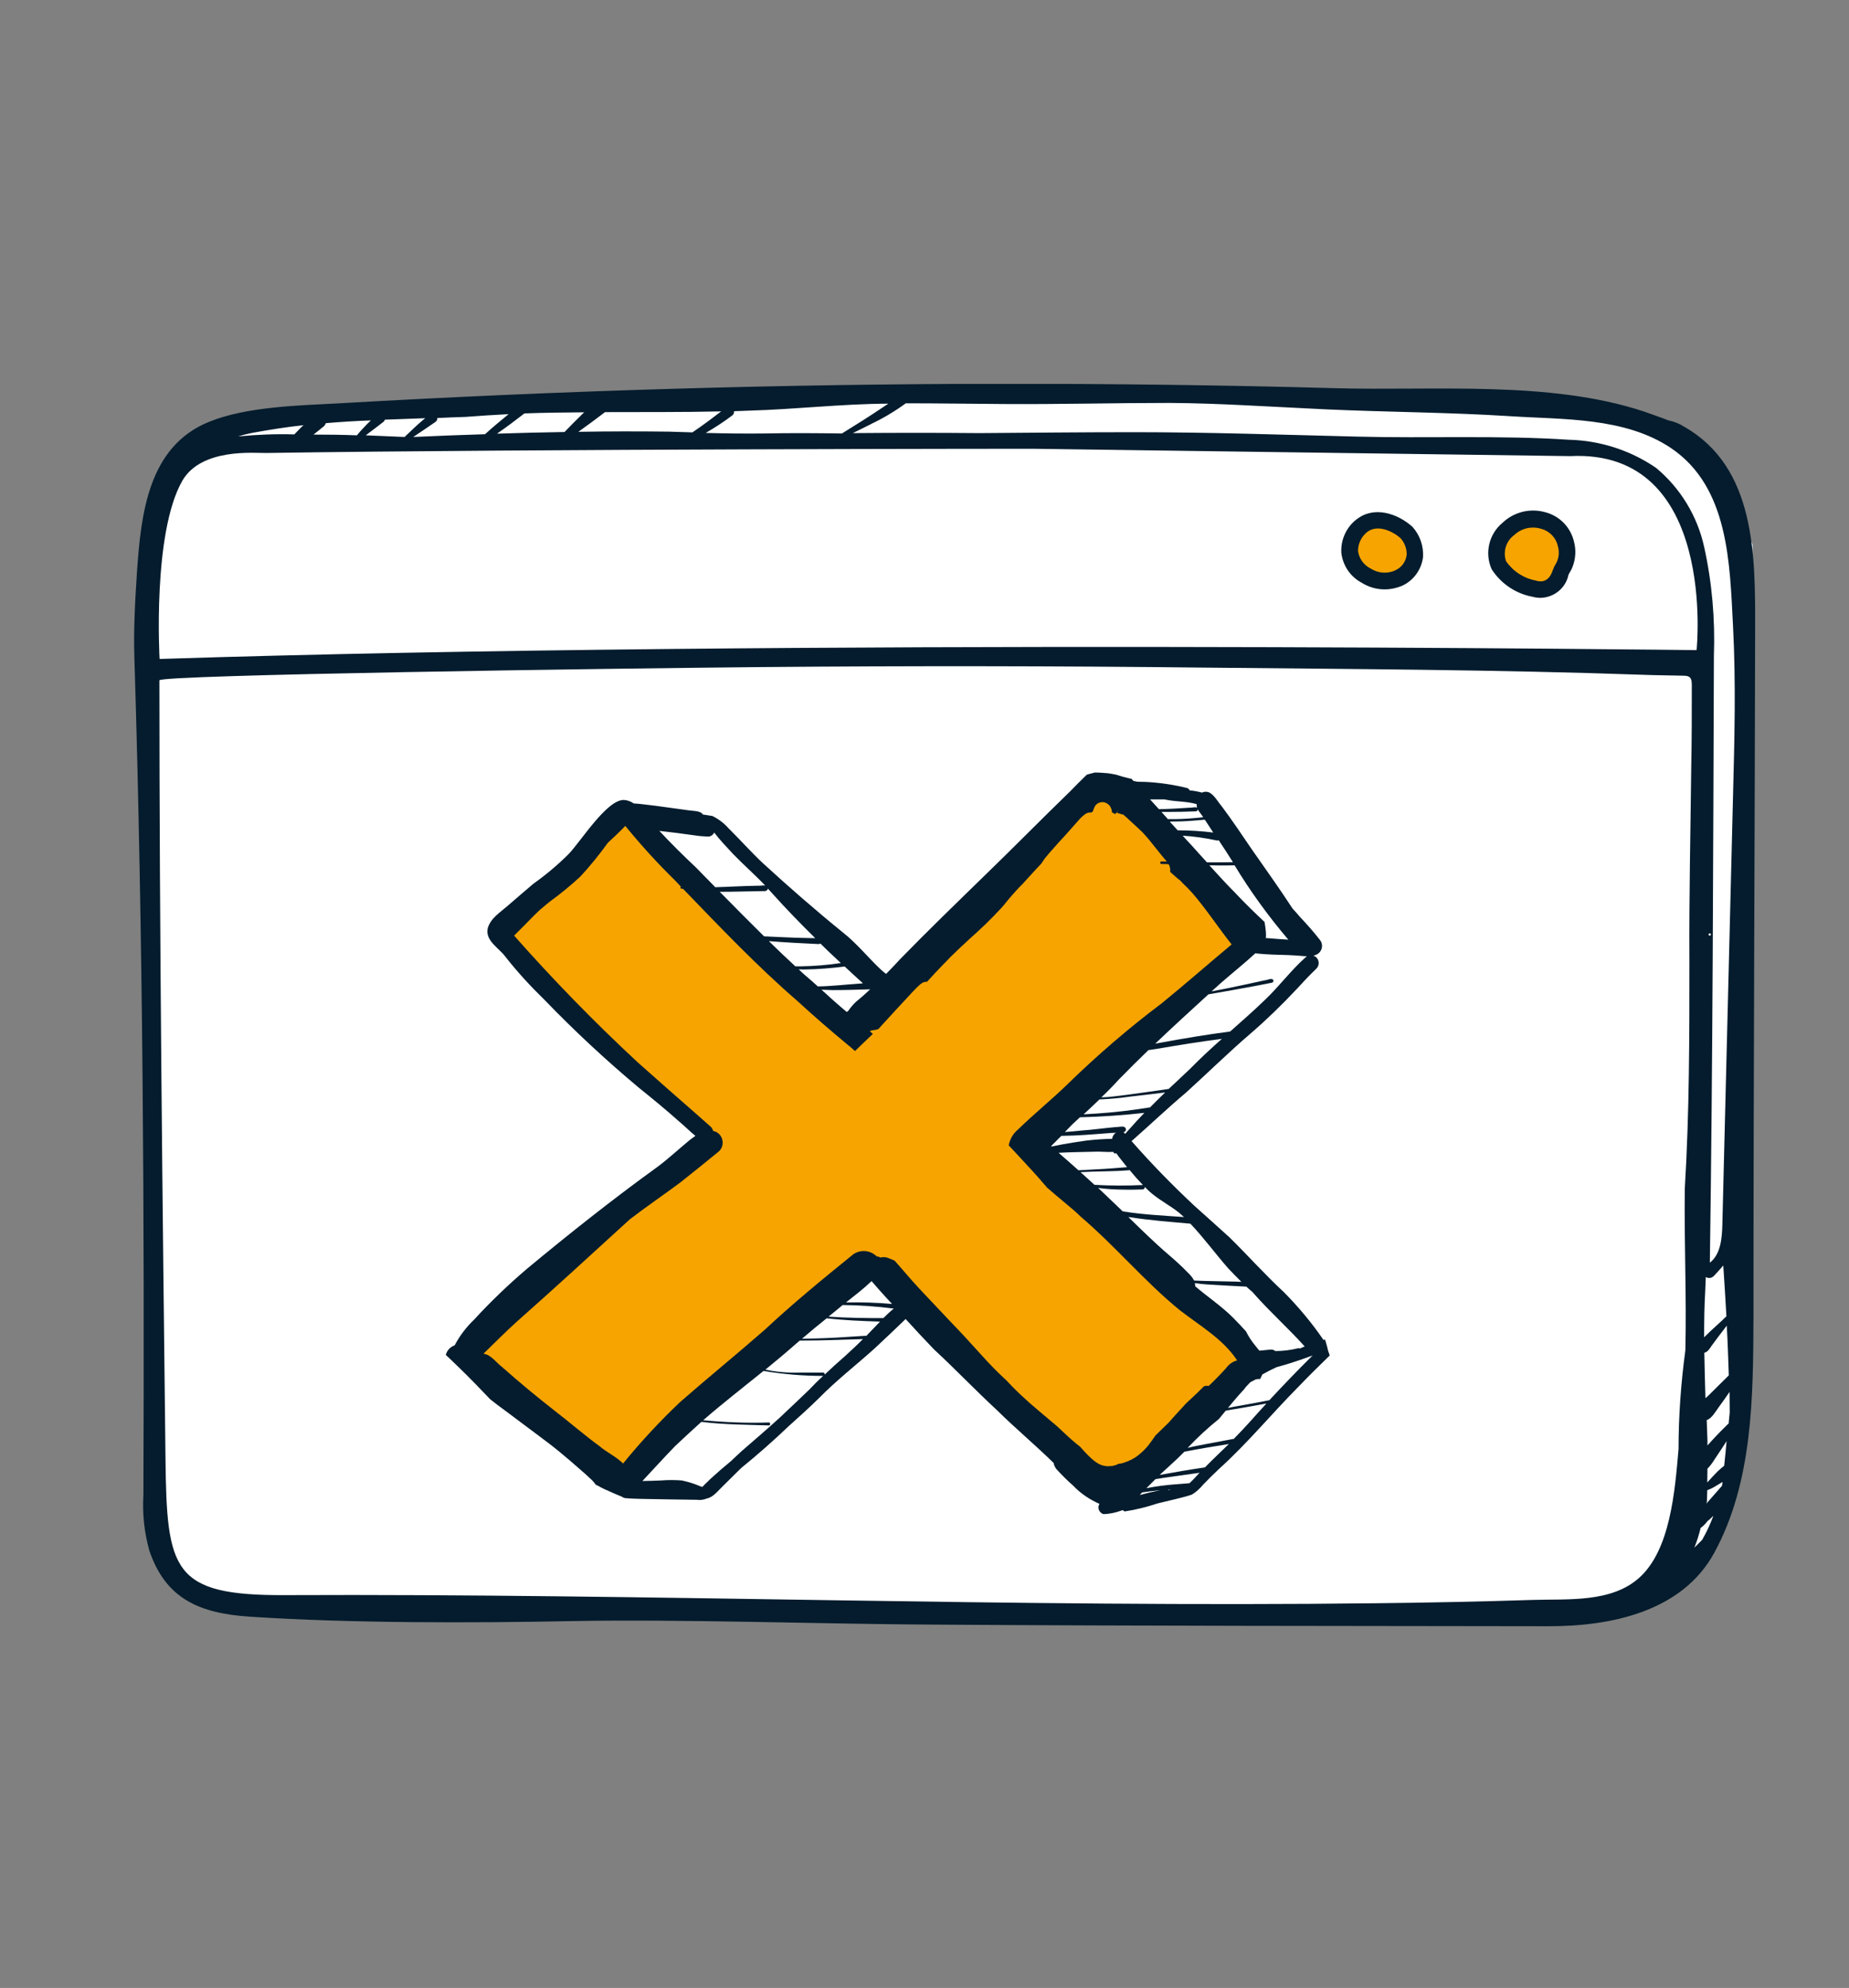 <?xml version="1.0" encoding="utf-8"?>
<!-- Generator: Adobe Illustrator 26.5.0, SVG Export Plug-In . SVG Version: 6.00 Build 0)  -->
<svg version="1.1" id="Layer_1" xmlns="http://www.w3.org/2000/svg" xmlns:xlink="http://www.w3.org/1999/xlink" x="0px" y="0px"
	 viewBox="0 0 1004.5 1080" style="enable-background:new 0 0 1004.5 1080;" xml:space="preserve">
<rect x="0" y="0" width="1004.5" height="1080" fill="#808080" stroke="none"/>
<style type="text/css">
	.st0{fill:#FFFFFF;}
	.st1{clip-path:url(#SVGID_00000179604226805145144050000004911658502756668092_);}
	.st2{fill:#041C2D;}
	.st3{fill:#F7A400;}
</style>
<path id="Path_20217" class="st0" d="M139.9,223.5l-30.4,23.2l66.6,4.3h659.2l73.4,43l-5.5,562.1l11.2,6.4l34.4-78.8l-1.9-121.2
	l5.2-366.7l-22.5-50.6l-78.2-26.1l-223.1-5.8L139.9,223.5z"/>
<g id="Group_4465">
	<g>
		<defs>
			<rect id="SVGID_1_" x="72.8" y="208.6" width="880.7" height="675.1"/>
		</defs>
		<clipPath id="SVGID_00000148622053245091733760000010446159759443322499_">
			<use xlink:href="#SVGID_1_"  style="overflow:visible;"/>
		</clipPath>
		<g id="Group_4464" style="clip-path:url(#SVGID_00000148622053245091733760000010446159759443322499_);">
			<path id="Path_20218" class="st2" d="M953,514.6c0.2-57.6,0.4-115.2,0.5-172.8c0.1-40.1,0.3-87.9-38.6-110
				c-2.6-1.7-5.5-2.8-8.5-3.4c-4.5-1.8-9.1-3.3-13.5-4.9c-51.3-16.9-113.7-11.1-167.6-12.6c-60.1-1.7-120.2-2.4-180.3-2.4
				c-120.3,0.1-240.4,3.7-360.5,10.6c-21.8,1.2-50.4,1.7-71,10.1c-33,13.4-36.9,49.9-39.1,81.7c-1,15.4-1.9,30.9-1.4,46.3
				c4.7,151.6,5.5,303.6,4.9,455.2c-0.6,10.1,0.5,20.2,3.2,29.9c8.8,26.2,27.1,34.2,54.6,36c54.3,3.6,120.9,3.5,175.3,2.4
				c58.9-1.1,135.3,1.6,194.2,1.9c117.8,0.8,218,0.7,335.8,0.9c34.2,0.1,72.8-7.9,90.3-39.9c21.1-38.7,21.1-85.1,21.3-127.9
				C952.6,648.7,952.8,581.7,953,514.6 M209.1,228c7.3-0.3,14.6-0.5,21.9-0.8c-0.3,0.3-0.7,0.6-1.1,0.9c-3.5,2.9-6.8,6.2-10.1,9.3
				c-7.1-0.3-14.1-0.6-21.1-0.9c3.2-2.4,6.4-4.8,9.6-7.3C208.6,229,208.9,228.5,209.1,228 M936.7,796.3c-1.5,1.2-2.9,2.4-3.7,3.2
				c-1.9,1.9-3.6,3.8-5.4,5.8l-0.1,0.1c0-2.5,0.1-5,0.1-7.5c1.5-1.5,2.8-3.3,3.9-5.1c1.7-2.4,3.4-5.2,5.3-8c0.4-0.6,0.8-1.2,1.2-1.9
				C937.6,787.3,937.2,791.8,936.7,796.3 M925.9,734.9c1.7-0.3,2.9-2.1,3.9-3.7c2.7-3.7,5.5-7.4,8.3-11c0.5,9,0.8,18,1.1,27
				c-3.6,3.5-7.1,7.1-10.7,10.6c-0.6,0.6-1.2,1.2-2,1.8C926.3,751.3,926,743.1,925.9,734.9 M936.2,687.5c0.6,9.2,1.2,18.4,1.7,27.6
				c-1.6,1.6-3.3,3.2-5,4.7c-2.4,2.2-4.8,4.4-7.1,6.7c0-8.4,0.1-16.9,0.6-25.3c0.1-2.5,0.2-4.9,0.3-7.4c0.6,0.3,1.2,0.5,1.8,0.5
				c1,0,1.9-0.4,2.6-1.1C932.9,691.3,934.5,689.5,936.2,687.5 M929.4,507.9c0,0.1-0.1,0.2-0.2,0.2l-0.1,0.1
				c-0.1,0.1-0.2,0.1-0.3,0.1l0,0c-0.3,0-0.6-0.3-0.6-0.6c0-0.3,0.3-0.6,0.6-0.6l0,0c0.1,0,0.2,0,0.3,0.1l0.1,0
				c0.1,0.1,0.2,0.1,0.2,0.2c0,0.1,0,0.1,0.1,0.2C929.5,507.8,929.5,507.8,929.4,507.9 M927.3,815.8c0.1-2.1,0.1-4.2,0.2-6.2
				c1.7-0.6,3.4-1.5,5-2.5c1.1-0.7,2.2-1.3,3.3-2c-0.1,0.7-0.2,1.4-0.3,2.1c-2.6,2.9-5.1,5.9-7.8,8.9l-0.7,0.8
				C927.1,816.5,927.3,816.1,927.3,815.8 M939.7,767.4c-0.2,2-0.4,4-0.6,6c-0.7,0.6-1.3,1.1-1.6,1.5c-3.4,3.3-6.7,6.8-9.9,10.4
				c0-1,0-1.9,0-2.9c-0.1-3.6-0.3-7.3-0.4-10.9c2.8-0.9,4.9-4.8,6.6-7.1c2-2.7,3.9-5.4,5.8-8.2C939.6,759.9,939.7,763.6,939.7,767.4
				 M676.8,220.2c14.5,0.7,29,1.5,43.7,2.2c33.3,1.5,66.6,1.6,99.8,3.7c28.7,1.9,62.4,0.4,87.6,17.4c31.4,21.3,31.8,62.7,33.6,96.8
				c1.6,30.6,0.8,61.2,0,91.8l-4.9,196.7l-0.9,36.4c-0.2,7.6-0.9,16.2-6.8,20.8c1.6-109.9,1.8-220,2.2-329.8
				c0.7-19.8-1-39.7-5.3-59.1c-3.7-16.8-12.9-31.9-26.1-42.9c-14-9.6-30.5-14.9-47.5-15.3c-38.1-2.5-76.7-0.7-114.9-1.7
				c-40.5-1-80.9-2.4-121.4-2.4c-27.9,0-55.7,0.3-83.6,0.5c-23-0.2-46-0.2-69,0c3.4-1.7,6.8-3.3,10.1-5l-0.1,0
				c6.6-3.1,12.9-6.9,18.8-11.2c17.8,0,35.6,0.3,53.4,0.4c30,0.2,60-0.6,89.9-0.6C649.3,219,663,219.5,676.8,220.2 M482.6,219.3
				c-0.9,0.6-1.8,1.2-2.7,1.8c-7.4,5-14.9,9.7-22.5,14.4c-14.1-0.2-28.2-0.3-42.3,0c-10.6,0.1-21.1,0-31.7-0.3c5-2.9,9.8-6,14.4-9.5
				c0.7-0.5,1.1-1.4,1-2.3c2.7-0.1,5.3-0.2,8-0.3C432.1,222.4,457.2,219.4,482.6,219.3 M391.8,223.5c-5,3.8-10,7.6-15.2,11.1
				l-0.5,0.3l-12.8-0.4c-16.4-0.2-32.8-0.2-49.1,0.1c4.9-3.5,9.8-7.1,14.5-10.7C349.7,223.8,370.7,224,391.8,223.5 M317.4,224
				c-0.8,0.7-1.5,1.4-2.2,2.1c-2.9,2.8-5.7,5.7-8.5,8.6c-12.2,0.2-24.5,0.5-36.7,0.9c5.1-3.5,10-7.2,14.9-11
				C295.6,224.2,306.5,224.1,317.4,224 M252.8,226.5c7.8-0.6,15.7-1.1,23.5-1.5c-4.3,3.5-8.6,7.1-12.8,10.9c-13,0.4-26,0.9-39,1.5
				c4-2.7,8.1-5.4,12.1-8.2c0.7-0.5,1-1.3,1-2.1C242.7,226.8,247.7,226.7,252.8,226.5 M201.5,228.4c-1.2,1.1-2.4,2.3-3.5,3.5
				c-1.5,1.5-2.8,3-4.1,4.6c-7.9-0.3-15.7-0.4-23.6-0.4c1.8-1.4,3.7-2.9,5.5-4.4c0.6-0.5,1-1.1,1.2-1.8
				C185.1,229.2,193.3,228.7,201.5,228.4 M164.9,231c-0.8,0.7-1.6,1.4-2.3,2.2c-0.9,0.9-1.8,1.9-2.7,2.8
				c-10.2-0.3-20.3,0.1-30.5,1.1c2.5-0.8,5-1.4,7.5-1.9C146.2,233.5,155.5,232,164.9,231 M924.7,836.6c-1.4,1.4-2.8,2.8-4.2,4.2
				c1.4-3.5,2.5-7,3.4-10.7c1.4-1,2.7-2.3,3.7-3.7c1.2-0.9,2.3-1.9,3.3-3.1C929.2,827.9,927.2,832.3,924.7,836.6"/>
			<path id="Path_20219" class="st0" d="M748.2,871c-197.7,2.4-395.6-5.3-593.2-4.4c-61.5,0.3-64.4-13.2-65.1-74.6
				c-1.6-137.8-3.3-284.6-3.3-422.4c0.5-3,247.4-6.5,327.4-7.2c80.4-0.7,160.7-0.6,241.1,0.3c79.2,0.8,158.4,1.1,237.6,3.9
				c7.5,0.3,14.9,0.3,22.3,0.5c3.8,0.1,4.1,2.1,4.1,5.4c0,14.6,0,29.2-0.3,43.8c-0.4,35.2-1.2,70.3-1,105.5c0,41.3,0,82.6-2.5,123.8
				c-0.4,29.3,1,58.7,0.3,88c-2.4,17.8-3.7,35.7-3.7,53.6c-2,23.2-4.5,54.9-21.4,70c-15.2,13.6-38.7,11.4-57.7,12
				C804.6,870.1,776.4,870.7,748.2,871"/>
			<path id="Path_20220" class="st2" d="M618.6,732.9l-0.4-0.4l0.2,0.5L618.6,732.9"/>
			<path id="Path_20221" class="st2" d="M565.6,641.2L565.6,641.2L565.6,641.2L565.6,641.2"/>
			<path id="Path_20222" class="st2" d="M564.7,640.1L564.7,640.1L564.7,640.1L564.7,640.1"/>
			<path id="Path_20223" class="st2" d="M634.1,444.6L634.1,444.6l-0.3-0.3L634.1,444.6"/>
			<path id="Path_20224" class="st2" d="M720.2,728.9l-0.4-1.2c-0.3,0.1-0.5,0.2-0.8,0.3c0-0.1,0-0.1-0.1-0.2
				c-6.3-9.2-13.5-17.8-21.4-25.8c-10.3-9.5-19.6-20-29.6-29.8c-6.2-5.7-12.6-11.3-18.9-17c-12-11.2-23.5-23-34.3-35.3
				c0,0,0.1-0.1,0.2-0.1c9.8-8.6,19.1-17.5,29.3-26.1c11.6-10.5,23.3-22,35.3-32.3c8.7-7.5,16.9-15.5,24.8-23.9
				c3.5-3.8,7.1-7.7,10.9-11.3c1.6-1.7,1.6-4.3,0-6c-0.5-0.5-1.1-0.8-1.7-1c0.4-0.1,0.9-0.2,1.3-0.4c2.7-1,4.1-4,3.1-6.7
				c-0.2-0.5-0.4-0.9-0.7-1.3c-3.5-4.5-7.3-8.8-11.2-12.9c-1.2-1.5-2.5-2.9-3.8-4.3c-7.1-10.9-14.7-21.5-22.3-32.4
				c-5.3-7.8-10.6-15.7-16.2-23.2c-2.2-2.5-3.8-5.9-6.8-7.5c-1.3-0.5-2.7-0.5-3.9,0.1c-2.2-0.6-4.4-1-6.7-1.2
				c-0.2-0.5-0.6-0.9-1.1-1.2c-7.5-1.9-15.1-3-22.8-3.4c-1.4,0-2.9-0.1-4.5-0.1c-0.7-0.1-1.4-0.3-2.1-0.4l-1.1-1.2l0,0
				c-0.6-0.1-1.2-0.2-1.8-0.4l-0.4-0.1c-0.5-0.1-1-0.2-1.5-0.4L610,422l-0.9-0.3c-0.9-0.3-1.8-0.5-2.6-0.8c-1.5-0.3-3-0.6-4.5-0.8
				c-2.4-0.2-4.8-0.4-7.2-0.4c-1.2,0.3-2.4,0.6-3.5,0.9l-0.9,0.3c-3.1,3-6.1,6-9.1,9.1c-15.5,15-30.6,30.4-46.1,45.4
				c-15.5,15.1-31.1,30.2-46.2,45.7c-2.5,2.7-5,5.4-7.6,8c-0.8-0.6-1.7-1.3-2.5-2c-7.2-6.7-13.3-14.5-21.1-20.6
				c-14.9-12.1-29.1-24.5-43.4-37.6c-6.4-6-12.3-12.7-18.6-18.9c-2.5-2.8-5.5-5.1-8.8-6.7c-1.7-0.3-3.5-0.5-5.2-0.8
				c-1-2-5.1-1.9-7.2-2.2c-6.1-0.8-12.1-1.7-18.2-2.5c-4-0.4-8.1-1.1-12.1-1.3c-1.6-1.1-3.4-1.8-5.4-1.9
				c-9.3-0.1-23.2,22.3-29.9,29.3c-5.9,5.9-12.3,11.3-19.2,16.2c-4.7,4-9.4,8-14.1,12.1c-4,3.5-9.1,6.6-10.7,12
				c-1.6,6.9,6.1,10.8,9.6,15.6c6.5,8.3,13.7,16.1,21.3,23.5c16.1,16.7,33.2,32.6,51,47.5c7.6,6.1,15,12.2,22.3,18.7
				c2.9,2.4,5.6,5.2,8.6,7.6c-1,0.7-2,1.4-2.9,2.1c-6,4.9-11.6,10.2-17.8,14.8c-24.2,17.5-47.8,36.2-70.8,55.3
				c-10.1,8.6-19.7,17.8-28.6,27.5c-4.3,4.1-7.9,8.8-10.7,14.1c-2.4,0.8-4.2,2.8-4.8,5.2c2.3,2.2,4.7,4.4,7,6.7
				c5.9,5.7,11.5,11.5,17.1,17.4c1.3,1,2.6,2,4,3.1c1.7,1.2,3.3,2.5,5,3.7v0c4,3,8,6,12,9c0.2,0.2,0.5,0.4,0.7,0.5
				c3.1,2.3,6.2,4.7,9.3,7c4.4,3.3,8.6,6.8,12.8,10.4c2.1,1.8,4.2,3.7,6.3,5.5c0.9,0.8,1.9,1.6,2.8,2.5l1.5,1.4
				c0.6,0.5,1.1,1,1.6,1.6c0.5,0.5,0.9,1.1,1.3,1.7l0,0c0.5,0.2,0.9,0.4,1.3,0.6c0.9,0.5,1.7,1,2.6,1.4l0.8,0.4l2.5,1.1
				c2,0.9,4,1.8,6,2.6l1.2,0.5c0.5,0.4,1,0.6,1.6,0.7l0.2,0.1l0.1-0.1c2.6,0.3,5.3,0.3,7.9,0.4c10.3,0.2,20.6,0.4,30.8,0.5
				c1.8,0.3,3.7,0,5.4-0.7c3.6-0.7,6.2-4.4,8.8-6.8c3.3-3.2,6.5-6.5,9.8-9.7c9-7.3,17.7-15,26.1-23c5.5-4.9,11-9.9,16.2-15
				c9.4-9.6,20-17.8,29.9-26.7c5.8-5.4,11.5-10.8,17.2-16.3c5.1,5.6,10.2,11.1,15.4,16.5c11.6,10.7,22.5,22.2,34.1,32.9
				c10,9.9,20.8,18.9,30.9,28.8c0.2,1.2,0.7,2.2,1.4,3.2c2.9,3.2,6,6.3,9.3,9.2c4,4.2,8.9,7.5,14.2,9.8c-1.1,1.8-0.5,4.1,1.3,5.2
				c0.3,0.2,0.6,0.3,0.9,0.4c3.3-0.1,6.5-0.8,9.6-1.9l0.9-0.3c0.3,0.3,0.6,0.6,1,0.7h0.2c6-0.9,11.9-2.4,17.6-4.3
				c6.2-1.6,12.6-2.8,18.7-4.8c2.3-1.4,4.4-3.3,6.1-5.4c2.8-2.9,5.7-5.8,8.7-8.6c15.4-13.9,28.6-30,43.2-44.7
				c5.5-5.8,11.2-11.3,16.9-16.9c-0.3-0.9-0.6-1.7-0.9-2.6C721.2,732.2,720.7,730.6,720.2,728.9 M627.1,810.3
				c-2.6,0.5-5.2,1.2-7.8,1.9l-0.1,0l1.3-1.4c3.3-0.5,6.6-0.9,9.9-1.2C629.4,809.8,628.2,810.1,627.1,810.3 M706.2,732.6
				c-0.3-0.1-0.7-0.2-1.1-0.1c-4,1-8.1,1.5-12.3,1.5c-0.7-0.6-1.6-0.9-2.5-0.8l-6.1,0.6c-0.7-0.9-1.5-1.7-2.2-2.7
				c-2-2.4-3.7-5-5.1-7.8c-2.2-2.4-4.4-4.8-6.7-7.1c-6.4-6.5-14-11.5-20.9-17.4c0-0.6,0-1.1-0.2-1.7c2.2,0.3,4.4,0.6,6.5,0.7
				c7.1,0.5,14.4,0.8,21.5,1.2c1.1,1,2.2,2,3.4,3l0.6,0.7c8.8,10,18.8,18.9,27.7,28.8L706.2,732.6 M634.9,681.7
				c-7.5-6.4-14.7-13.5-21.9-20.5l0.9,0.1c10.9,1.7,21.8,2.5,32.8,3.5c7.2,7.6,13.5,16.2,20.4,24.1c2.4,2.6,4.8,5,7.3,7.5
				c-2.2-0.1-4.3-0.2-6.5-0.2c-6.4-0.2-12.8-0.2-19.2-0.5c-0.8-1.6-2-3-3.3-4.2C642.1,688,638.5,684.8,634.9,681.7 M377.1,453.8
				c2.5,0.4,5,0.6,7.6,0.7c1.4,0,2.7-0.9,3.3-2.2c3.1,4.1,6.7,7.8,10.2,11.6c5.7,5.9,11.9,11.3,17.5,17.2c-1.2-0.2-3,0.2-4.1,0.1
				c-7.7,0.1-15.3,0.6-23,0.8l-10.7-10.9c-6.8-6.4-13.4-12.9-19.7-19.7C364.5,452.1,370.8,452.9,377.1,453.8 M415.6,484.1
				c0.8,0,1.5-0.6,1.5-1.4c0.7,0.8,1.5,1.6,2.2,2.4c7.6,8.5,15.5,16.6,23.6,24.6l-4.6-0.1c-7.8-0.1-15.5-0.6-23.2-0.9
				c-8.1-8-16.1-16.1-24.1-24.2C399.1,484.5,407.3,484.2,415.6,484.1 M444.8,512.9c0.3,0,0.7-0.1,0.9-0.3c1.5,1.5,3,2.9,4.5,4.4
				c2.2,2.1,4.4,4.1,6.6,6.2c-7.3,1.1-14.7,1.7-22.1,1.8c-0.9,0-1.8,0-2.6,0c-4.9-4.5-9.7-9.1-14.4-13.7
				C426.7,512,435.8,512.5,444.8,512.9 M437,526.7c7.3-0.1,14.6-0.7,21.9-1.6c3.3,3.1,6.6,6.1,9.9,9.1c-0.8,0.1-1.6,0.2-2.3,0.2
				c-7.3,0.5-14.8,1.4-22.2,1.5c-2.4-2.2-4.8-4.3-7.3-6.4c-1-0.9-2.1-1.9-3.1-2.9C435,526.7,436,526.7,437,526.7 M452.2,537.9
				c6.6,0,13.2-0.2,19.9-0.4c0.1,0,0.2,0,0.3-0.1l0.2,0.2c-2.4,2.3-4.9,4.5-7.5,6.6c-1.6,1.5-3,3.1-4.2,4.9l-0.7,0.6h-0.3
				c-4.7-3.9-9.1-7.9-13.6-12C449.2,537.8,451.6,537.9,452.2,537.9 M633.6,434.5c5.5,1.1,11.2,0.8,16.6,2.4c-0.6,2.6,2.1,4.8,3.4,7
				l0.1,0.1l-4.1,0.4c-5.1,0.5-10.2,0.7-15.2,0.6l-0.3-0.4l0,0l0.2,0.2l0.1,0.1l0,0l0,0l0,0l0,0v0l0,0l0,0l0,0l-1.9-2.1l-0.8-0.9
				l-0.7-0.8c1.2,0,2.5,0,3.7,0c5,0,9.9-0.1,14.9-0.3c0.6,0,1.1-0.5,1.1-1.1c-0.2-2-3.1-0.7-4.4-0.9c-5.5,0.4-11.1,0.7-16.7,0.8
				c-1.6-1.8-3.2-3.5-4.8-5.3c2.4,0,4.9,0,7.3,0C632.4,434.2,633,434.4,633.6,434.5 M614.5,595.7c6.2-0.7,12.3-1.4,18.5-2.2
				c-2.8,2.7-5.6,5.4-8.3,8.2c-0.2,0-0.4-0.1-0.5,0c-2.2,0.3-4.5,0.7-6.7,1c-9.6,1.4-19.2,2.2-28.8,2.7c2.9-2.7,5.8-5.4,8.6-8.1
				C603,597.1,608.8,596.5,614.5,595.7 M594.5,643.6c-2.5-2.3-5-4.5-7.5-6.8c8.6-0.5,17.3-0.3,25.9-1c0.3,0,0.5-0.1,0.8-0.1
				c2.3,2.8,4.7,5.5,7.2,8.1c-0.1,0-0.1,0-0.2,0c-8.6,0.4-17.3,0.4-25.9-0.1L594.5,643.6 M605.5,616c-0.7,0.7-1.2,1.7-1.3,2.7
				c-4.8,0.1-9.6,0.4-14.4,1c-1.2,0.2-10.3,1.4-18.7,3.2l-0.1-0.1c0.7-0.8,1.4-1.6,2.2-2.3c1.1-1.1,2.2-2.3,3.4-3.4
				c9.1-0.1,18.1-0.9,27.2-1.6l2.7-0.1C606,615.5,605.7,615.7,605.5,616 M687.8,508.8c0-0.9-0.1-1.8-0.1-2.7
				c-0.2-1.8-0.4-3.5-0.7-5.2c-2.4-2.2-4.7-4.5-7-6.7c-1.8-1.7-3.5-3.5-5.3-5.3l-2.4-2.5c-1.1-1.2-2.3-2.4-3.4-3.5
				c-0.9-0.9-1.7-1.8-2.6-2.7c-3.1-3.3-6.2-6.7-9.3-10.1c2,0,4,0.1,6,0.1c2.6,0,5.2,0,7.7-0.1c8.6,14.2,18.4,27.7,29.2,40.4
				c-4.1-0.3-8.2-0.5-12.3-0.9L687.8,508.8 M642.5,454c6.2,0.4,12.4,1.3,18.5,2.6c0.4,0.1,0.7,0,1.1-0.1c2.6,3.9,5.2,7.9,7.7,11.9
				c-4.7,0.1-9.4,0.1-14.1,0.1c-3.1-3.4-6.2-6.8-9.3-10.3l0.8,0.9C645.6,457.4,644,455.7,642.5,454 M607.1,440.5
				c0.1-0.1,0.1-0.1,0.1-0.2c0.1,0.1,0.3,0.2,0.4,0.2C607.5,440.5,607.2,440.5,607.1,440.5L607.1,440.5 M638.4,446.3
				c4.7,0,9.4-0.4,14.1-0.8c0.7-0.1,1.4-0.2,2.1-0.1c1,1.5,2.1,3.2,3.2,4.9c0.4,0.7,0.9,1.3,1.3,2c-6.4-0.8-12.9-1.2-19.3-1.2
				l-3-3.3c0.3,0.3,0.5,0.6,0.8,0.9c-0.7-0.8-1.4-1.5-2.1-2.3C636.5,446.3,637.4,446.3,638.4,446.3 M594.7,625.7
				c2.1-0.2,6.4,0.3,10.2,0.1c0,0.1,0,0.1,0,0.2c0.3,0.7,0.8,0.8,1.5,0.5c0.6,0.8,1.1,1.4,1.3,1.8c1.5,1.9,3,3.8,4.6,5.8
				c-2.5,0.2-5,0.4-7.6,0.6h0.1c-6.2,0.5-12.6,0.7-18.9,1.1c-3.6-3.2-7.2-6.4-10.8-9.5C581.6,625.9,588.2,625.9,594.7,625.7
				 M610.7,646.3c3.3,0.1,6.7,0,10-0.1c0.7,0,1.2-0.5,1.2-1.2c0-0.1,0-0.1,0-0.2c1.3,1.3,2.7,2.7,4.2,3.9c4.7,3.8,9.6,6.3,14.4,10.1
				c0.9,0.8,1.8,1.6,2.6,2.3l0.1,0.1c-11-0.8-22.3-1.3-33.3-3.1c-2.4-2.3-4.8-4.7-7.2-6.9c-2-2-4.1-3.9-6.1-5.8
				C601.3,646,606,646.3,610.7,646.3 M613.5,613.5c-0.8,0.8-1.5,1.7-2.2,2.5l-0.7-0.7c-0.1-0.1-0.2-0.1-0.4-0.2
				c0.8,0,1.5-0.7,1.5-1.5c-0.3-2.5-3.6-1.2-5.3-1.3c-6.1,0.5-12.7,1.5-19,1.9c-3,0.3-5.9,0.6-8.9,0.8c1.4-1.4,2.8-2.9,4.2-4.3
				l4-3.7c11.7-0.3,23.4-1.1,35-2.4C618.9,607.5,616.2,610.4,613.5,613.5 M634.9,591.6c-7.6,1.1-15.2,2.2-22.7,3.2
				c-4.6,0.5-9.3,1.3-13.9,1.4c3.3-3.1,6.4-6.3,9.5-9.7c5.3-5.4,10.7-10.8,16.1-16c1.6-0.2,3.1-0.5,4.7-0.7
				c11.7-2,23.4-3.9,35.2-5.4c-5.9,5.2-11.7,10.6-17.2,16.2C642.7,584.3,638.8,588,634.9,591.6 M686.9,543.5
				c-6,5.8-12.3,11.3-18.6,16.9c-12.2,1.6-24.3,3.6-36.3,5.8l-4.4,0.8c9.5-9.1,19.2-17.9,28.9-26.8c8.6-1.5,17.2-3,25.7-4.6l8.7-1.7
				c0.6-0.1,1-0.6,0.9-1.2c0,0,0-0.1,0-0.1c-0.7-1.7-3.4,0-4.8,0c-7,1.6-14,3-21.1,4.5c-2.6,0.5-5.2,1-7.7,1.5l5-4.5
				c6.2-5.4,12.7-10.6,18.8-16.2c1.8,0.3,3.7,0.3,5.4,0.5c5.5,0.4,11.1,0.3,16.6,0.7c2,0.1,4.1,0.4,6.1,0.4
				c-0.2,0.1-0.4,0.2-0.6,0.4C701.4,527,694.9,536,686.9,543.5 M381,772.5c0.1,0,0.2,0,0.3,0c12,1.5,24.3,1.5,36.4,1.9
				c0.5,0,0.8-0.4,0.7-0.9c0-0.4-0.3-0.7-0.7-0.7c-11.9,0.4-23.8-0.1-35.7-1.2c10.7-9.3,21.8-17.9,32.8-26.8
				c10.7,1.8,21.5,2.7,32.3,2.7c0,0,0.1,0,0.1,0c-1.3,1.2-2.7,2.5-4,3.8c-1.2,1.2-2.4,2.5-3.6,3.7c-5.3,5.1-10.7,10.2-16,15.2
				c-6.7,6.1-13.6,12-20.5,18c-2,1.8-4,3.7-6,5.6c-3.9,3.2-7.7,6.5-11.4,9.9c-1,1.1-2.8,2.6-4.1,4.1l-0.5-0.1l-0.1,0
				c-3.4-1.5-6.9-2.6-10.6-3.4c-3.7-0.3-7.5-0.3-11.2,0c-3.3,0.2-6.7,0.2-10.2,0.3c5.9-6.3,11.8-12.8,17.8-19
				C371.6,781.1,376.2,776.8,381,772.5 M473.5,696c2.5,3,5.1,5.8,7.7,8.7l3.4,3.7c-8.3-0.7-16.7-1-25-0.8
				C464.4,703.8,469.2,700.1,473.5,696 M454.3,711.9c1.2-1,2.3-1.9,3.5-2.9c9.2,0.1,18.3,0.7,27.4,1.9c0.1,0,0.3,0,0.4,0
				c-2,1.6-3.9,3.4-5.7,5.2c-9.9,0-19.9-0.1-29.8-0.8L454.3,711.9 M449.1,716.2c9.6,1.1,19.3,1.5,29,1.8c-2.5,2.6-5,5.2-7.5,7.8
				c-0.1-0.1-0.3-0.1-0.4-0.1c-3.2,0.2-6.4,0.4-9.6,0.6c-8.3,0.6-16.6,0.9-24.9,1C440.1,723.5,444.6,719.8,449.1,716.2 M432.5,730
				c0.7-0.6,1.4-1.2,2-1.7h1.5c10.9,0,21.9-0.5,32.8-0.8c-1.5,1.5-3,3-4.6,4.5c-1.8,1.6-3.5,3.3-5.3,4.9c-3.7,3.2-7.3,6.5-10.9,9.9
				c0.1-0.5-0.2-1-0.6-1.1c-0.1,0-0.2,0-0.2,0c-4.2,0-8.4,0-12.6,0c-6.3,0.2-12.6-0.3-18.8-1.6C421.5,739.4,427.1,734.8,432.5,730
				 M634.3,809.3l1.7-0.1c-0.3,0.1-0.6,0.2-1,0.3C634.8,809.4,634.5,809.3,634.3,809.3 M646.2,805.8c-2.6,0.2-5.1,0.4-7.7,0.6
				c-5.3,0.4-10.5,1.1-15.7,2.1c1.6-1.6,3.3-3.3,4.9-4.9c1.5-0.2,2.9-0.5,4.4-0.7c6.4-0.9,12.7-1.8,19.1-2.7l0.5-0.1
				C649.9,802,648.2,804,646.2,805.8 M654.6,797.2c-8.2,1.2-16.4,2.6-24.6,4.1c0.8-0.7,1.6-1.5,2.4-2.2c3.3-3.1,6.7-6,9.8-9.2
				c0.4-0.4,0.8-0.8,1.2-1.2c8-1.6,16.2-2.9,24.2-4.2C663.3,788.7,658.8,792.9,654.6,797.2 M670.2,781.8c-0.2-0.1-0.3-0.1-0.5,0
				c-5,0.9-9.9,1.9-14.9,2.8c-3.2,0.6-6.4,1.2-9.6,2c5.3-5.6,11-10.9,17-15.7c1.2-1.5,2.5-3,3.7-4.5c2.1-0.4,4.3-0.8,6.4-1.1
				c5.2-0.9,10.4-1.8,15.7-2.8c-3.1,3.4-6.2,6.8-9.3,10.3l0,0C676,775.8,673.1,778.8,670.2,781.8 M689.6,760.7
				c-5.1,1-10.3,2-15.5,2.9c-2.3,0.4-4.7,0.8-7,1.3c1.2-1.4,2.4-2.9,3.6-4.3c1.5-1.8,3.1-3.6,4.7-5.3c0.1-0.1,0.1-0.2,0.2-0.2
				c1-1.4,2.2-2.7,3.4-3.9c0.5-0.4,1-0.8,1.6-0.9c0.4-0.3,0.9-0.6,1.4-0.8c0.2-0.1,0.4-0.1,0.6-0.2h0.1c0.5-0.1,1-0.1,1.4-0.1
				c0.2,0,0.4,0,0.5,0l0,0c0.4-0.8,0.8-1.6,1.2-2.5c2.5-1.4,5-2.7,7.6-3.9c6.7-1.8,13.2-4,19.7-6.4
				C705.1,744.3,697.3,752.4,689.6,760.7"/>
			<path id="Path_20225" class="st2" d="M678.6,772.7L678.6,772.7L678.6,772.7L678.6,772.7"/>
			<path id="Path_20226" class="st2" d="M655.8,697.7L655.8,697.7"/>
			<path id="Path_20227" class="st3" d="M592.1,791.6c-1.9-1.8-3.6-3.7-5.3-5.6c-0.6-0.5-1.2-1-1.9-1.5c-3.7-3.1-7.2-6.4-10.7-9.7
				c-3.2-2.7-6.4-5.4-9.6-8.1c-3.6-3-7.1-6.1-10.5-9.3c-2.5-2.4-5-4.9-7.4-7.5l0,0c-0.5-0.5-1-0.9-1.5-1.4l-2.3-2.2
				c-1.2-1.2-2.4-2.3-3.5-3.5c-2-2-4-4.2-5.9-6.3c-4.1-4.4-8.1-9-12.3-13.4c-4.2-4.4-8.4-8.8-12.6-13.3s-8.6-9-12.7-13.6
				c-3.2-3.6-6.3-7.3-9.5-10.9l-0.4-0.4c-1.1-0.5-2.2-1-3.3-1.4c-1.4-0.6-3-0.7-4.4-0.3c-0.7-0.4-1.4-0.6-2.1-0.7
				c-3.8-3.7-9.8-3.8-13.7-0.2c-16.1,13-32,26.1-47.1,40.2c-15.1,13.2-30.7,25.9-45.8,39.1c-11.1,10.5-21.5,21.7-31.1,33.5
				c-3.5-3.6-9.2-6.3-12.5-9.2c-8.5-6.2-16.4-13.1-24.7-19.5c-9.7-7.6-19.3-15.5-28.5-23.7c-3.1-2.3-6.2-6.9-10.1-7.2l0.6-0.7
				c5.8-5.6,11.5-11.4,17.5-16.8c20.7-18.3,41-37,61.4-55.6c9.1-7,18.6-13.4,27.8-20.3c6.8-5.4,13.5-10.8,20.2-16.3
				c2.8-2.2,3.2-6.3,1-9.1c-0.9-1.2-2.3-2-3.8-2.3c-0.2-0.8-0.6-1.6-1.2-2.2c-2.7-2.4-4.9-4.3-7.7-6.8
				c-10.5-9.2-21.6-18.9-32.1-28.3c-23.5-21.8-45.9-44.8-67.1-68.8c3.6-3.6,7.1-7.1,10.6-10.7c1.1-1,2.1-2.1,3.2-3.1
				c1.8-1.5,3.6-3.1,5.5-4.6c5.8-4.2,11.3-8.7,16.6-13.6c5.4-5.8,10.4-12,15-18.4c3.2-3,6.5-6,9.5-9.2c8.5,10.4,17.5,20.3,27.1,29.7
				l3.2,3.4c-0.3,0.1-0.4,0.4-0.3,0.7c0.1,0.2,0.3,0.3,0.5,0.3l0.9,0.1c20.2,20.9,40.2,42,62.2,61c9,8.3,18.3,16.3,27.7,24.1
				c1.1,0.8,2.2,1.9,3.5,3l2.8-2.7c2.3-2.2,4.6-4.4,6.9-6.6l-1.6-1.4c0.2-0.1,0.4-0.3,0.6-0.4c0.5-0.1,1-0.2,1.5-0.3
				c0.8,0,1.6-0.2,2.4-0.5l1-1l0.5-0.6l0,0c1.1-1.2,2.3-2.5,3.4-3.7l0,0l0,0c3.1-3.4,6.3-6.9,9.5-10.3c1.2-1.3,2.4-2.6,3.6-3.9
				c1.5-1.6,3-3.2,4.7-4.7c0.2-0.2,0.5-0.4,0.7-0.5l0.1-0.1c0.2-0.1,0.4-0.3,0.6-0.4l0.2-0.1c0.2-0.1,0.4-0.2,0.6-0.2
				c0.1,0,0.2,0,0.3-0.1c0.2-0.1,0.4-0.1,0.6-0.1c0.2,0,0.5,0,0.7,0c1.6-1.7,3.2-3.5,4.8-5.2c1.3-1.4,2.7-2.8,4-4.2
				c1.2-1.2,2.4-2.4,3.5-3.6c0.4-0.4,0.7-0.8,1.1-1.1c3.1-3,6.2-6,9.4-8.9c3-2.7,6-5.4,8.9-8.2c1.7-1.7,3.3-3.3,4.9-4.9
				c0.6-0.7,1.2-1.3,1.9-2l1.8-1.9l1.9-2.2l0.3-0.4l0.4-0.5c1-1.3,2.2-2.6,3.3-3.9l0.6-0.7c1-1.2,2.1-2.3,3.2-3.5
				c0.5-0.5,0.9-1,1.4-1.4l0.3-0.3c1.7-1.9,3.4-3.7,5.1-5.6s3.5-3.8,5.3-5.7c1-1.6,2.1-3.2,3.4-4.6c0.5-0.7,1.1-1.3,1.6-1.9
				c0.5-0.6,1.1-1.2,1.7-1.9l0,0c1.8-2.1,3.7-4.2,5.6-6.2c2-2.2,3.9-4.4,5.8-6.5c1-1.1,1.9-2.2,2.9-3.3c0.5-0.5,1-1,1.5-1.4
				c0.6-0.6,1.4-1.2,2.2-1.6c0.6-0.2,1.2-0.4,1.9-0.4c0.2,0,0.5,0,0.7,0h0.1c0.1-0.2,0.3-0.4,0.5-0.5l0.2-0.2c0-0.1,0-0.1,0-0.2
				c0-0.2,0.1-0.4,0.2-0.5c0.2-0.7,0.5-1.3,0.8-1.9c0.4-0.7,1-1.3,1.7-1.7c0.4-0.2,0.9-0.4,1.4-0.5c0.2,0,0.3,0,0.5-0.1
				c0.3,0,0.7,0,1,0c0.3,0,0.6,0.1,0.9,0.2l0.2,0.1c0.2,0.1,0.5,0.2,0.7,0.3c0.1,0,0.2,0.1,0.3,0.2c0.2,0.1,0.3,0.2,0.5,0.3
				c0.1,0.1,0.2,0.2,0.3,0.3c0.2,0.2,0.3,0.3,0.5,0.5c0.2,0.3,0.4,0.5,0.5,0.8c0,0,0,0.1,0.1,0.1c0.4,0.9,0.7,1.8,0.7,2.8
				c0.2,0.1,0.3,0.1,0.5,0.2c0.4,0.2,0.8,0.4,1.2,0.7l1.3-1.3c-0.2,0.2-0.2,0.5,0,0.7c0.1,0.1,0.2,0.1,0.3,0.1c1,0.3,2,0.6,2.9,0.8
				c1.1,0.9,2.1,1.9,3.1,2.8c2.4,2.2,4.8,4.4,7.1,6.6c2.4,2.5,4.6,5.2,6.7,7.9c2.2,2.8,4.4,5.5,6.7,8.2l-2.9-0.1
				c-0.4,0-0.7,0.3-0.7,0.7c0,0,0,0,0,0c0,0.4,0.3,0.7,0.7,0.7c1.2,0,2.4,0,3.6,0.1h0.3c0.7,1.3,1,2.7,0.8,4.2
				c1.4,1.2,2.8,2.5,4.2,3.7c0.9,0.6,1.7,1.3,2.4,2.2c1.9,1.8,3.7,3.6,5.4,5.5c7.7,8.9,14.1,18.8,21.4,28
				c-12.7,10.6-25.1,21.5-38,32c-17.8,13.4-34.8,28-50.8,43.6c-8.8,8.6-18.4,16.3-27.2,24.9c-2.7,2.2-4.5,5.3-5.1,8.7l2.2,2.3
				c2.5,2.7,5,5.4,7.5,8.1l0.8,0.9c1.2,1.2,2.3,2.5,3.5,3.8c0.6,0.7,1.2,1.3,1.8,2l0.2,0.2l0,0l0.1,0.2l-0.1-0.1l0.1,0.1l0,0l0,0
				l0.1,0.1l0.1,0.1l-0.1-0.1l0.1,0.1l0,0l0,0l0.2,0.2c0.3,0.3,0.6,0.7,0.9,1l0,0l0.1,0.2l0.2,0.2l-0.1-0.1l2.2,2.5
				c0.3,0.3,0.6,0.7,0.9,1.1c7,6.2,14.7,12.1,18.4,15.9c18.8,16,34.6,35.1,53.7,50.7c10.9,8.5,23.6,15.7,31.3,27.4
				c-2.5,0.6-4.6,2.2-6.1,4.3c-3,3.3-6.1,6.5-9.4,9.6c-0.8-0.2-1.7-0.2-2.6,0.2c-0.5,0.5-0.9,1-1.4,1.4c-1.2,1.2-2.4,2.4-3.6,3.5
				c-1.6,1.5-3.1,2.9-4.7,4.4l-1.9,2.1c-2.5,2.7-5.1,5.5-7.5,8.3c-2.4,2.3-4.8,4.7-7.2,7c-1,1.5-2.1,3-3.2,4.5
				c-1.4,1.9-3.1,3.7-4.9,5.2c-0.3,0.2-0.5,0.5-0.8,0.7l-0.4,0.3c-0.4,0.3-0.8,0.6-1.2,0.9l-0.3,0.2c-0.3,0.2-0.6,0.4-1,0.6
				l-0.5,0.3c-0.3,0.2-0.6,0.3-0.9,0.5l-0.5,0.2c-0.4,0.2-0.9,0.4-1.3,0.6l-0.3,0.1c-0.4,0.1-0.7,0.3-1.1,0.4l-0.5,0.2
				c-0.3,0.1-0.6,0.2-0.9,0.3l-0.5,0.1c-0.4,0.1-0.8,0.2-1.2,0.2l-0.2,0h-0.1l-0.4,0.2l-0.1,0c-0.4,0.2-0.7,0.4-1.1,0.5
				c-0.1,0-0.3,0.1-0.4,0.1c-0.3,0.1-0.6,0.2-0.9,0.3l-0.5,0.1c-0.3,0.1-0.6,0.1-0.9,0.1l-0.4,0c-0.4,0-0.9,0.1-1.3,0.1h-0.2
				c-0.8,0-1.7-0.2-2.5-0.4c-0.9-0.2-1.7-0.6-2.5-1c-1.7-1-3.3-2.3-4.7-3.7"/>
			<path id="Path_20228" class="st0" d="M86.7,358c340.4-11,835-4.8,835-4.8s11.5-109.4-68.6-105.4l-292.4-4
				c0,0-273.4,0.1-416.1,2.3c-6.4,0.1-35.1-2.8-45.5,15C82.7,289.6,86.7,358,86.7,358"/>
			<path id="Path_20229" class="st3" d="M739.9,285.5c-7.1,5-8.8,14.9-3.8,22.1c1.5,2.2,3.6,3.9,6,5.1c7.6,5.5,18.2,3.7,23.6-3.9
				c1.4-2,2.4-4.3,2.9-6.8c0.2-4.7-1.4-9.2-4.5-12.7C757.8,283.6,747.4,279.7,739.9,285.5"/>
			<path id="Path_20230" class="st2" d="M752.2,320.2c-4.5,0-8.8-1.3-12.6-3.7c-6.1-3.3-10.1-9.3-10.9-16.2
				c-0.4-7,2.7-13.8,8.2-18.1l0.2-0.1c9.4-7.4,22.1-3.1,30,3.9l0.4,0.4c3.9,4.4,5.9,10.2,5.6,16.1c-0.8,6.9-5.1,12.9-11.5,15.8
				C758.7,319.5,755.5,320.2,752.2,320.2 M742.8,289c-3.2,2.5-5.1,6.4-5,10.5c0.6,4,3.1,7.5,6.7,9.3c4,2.6,9.1,3.1,13.4,1.1
				c3.5-1.5,5.9-4.8,6.3-8.5c0.1-3.3-1.1-6.5-3.3-9C756.6,288.6,748.4,284.7,742.8,289"/>
			<path id="Path_20231" class="st3" d="M814.3,307.2c4.4,6.6,11.3,11.1,19.1,12.6c6.1,1.8,12.4-1.7,14.2-7.7
				c0.1-0.4,0.2-0.7,0.3-1.1c0.5-1.6,1.7-2.9,2.2-4.6c1.4-3.5,1.6-7.4,0.6-11c-2.9-10-13.4-15.7-23.4-12.8c-3,0.9-5.7,2.5-7.9,4.6
				C813.5,292,811.4,300.1,814.3,307.2"/>
			<path id="Path_20232" class="st2" d="M837,324.8c-1.5,0-3-0.2-4.5-0.6c-9-1.7-16.9-7-21.9-14.6l-0.2-0.3c-4-8.8-1.5-19.3,6-25.4
				c6.3-5.9,15.2-8,23.5-5.5c7.6,2.1,13.4,8.2,15.2,15.9c1.2,4.5,0.9,9.3-0.8,13.7c-0.4,1-0.8,1.9-1.4,2.8c-0.3,0.5-0.6,1-0.8,1.5
				C850.6,319.5,844.3,324.6,837,324.8 M818.2,304.9c3.8,5.5,9.6,9.3,16.2,10.5l0.2,0.1c1.6,0.4,6.6,1.7,9-5.8
				c0.4-1.1,0.9-2.2,1.5-3.2c0.3-0.5,0.6-1,0.8-1.5l0.1-0.3c1-2.6,1.1-5.4,0.3-8.1c-1-4.5-4.5-8.1-9-9.3c-5.2-1.6-10.8-0.3-14.7,3.4
				C818.2,293.9,816.4,299.7,818.2,304.9"/>
		</g>
	</g>
</g>
</svg>
